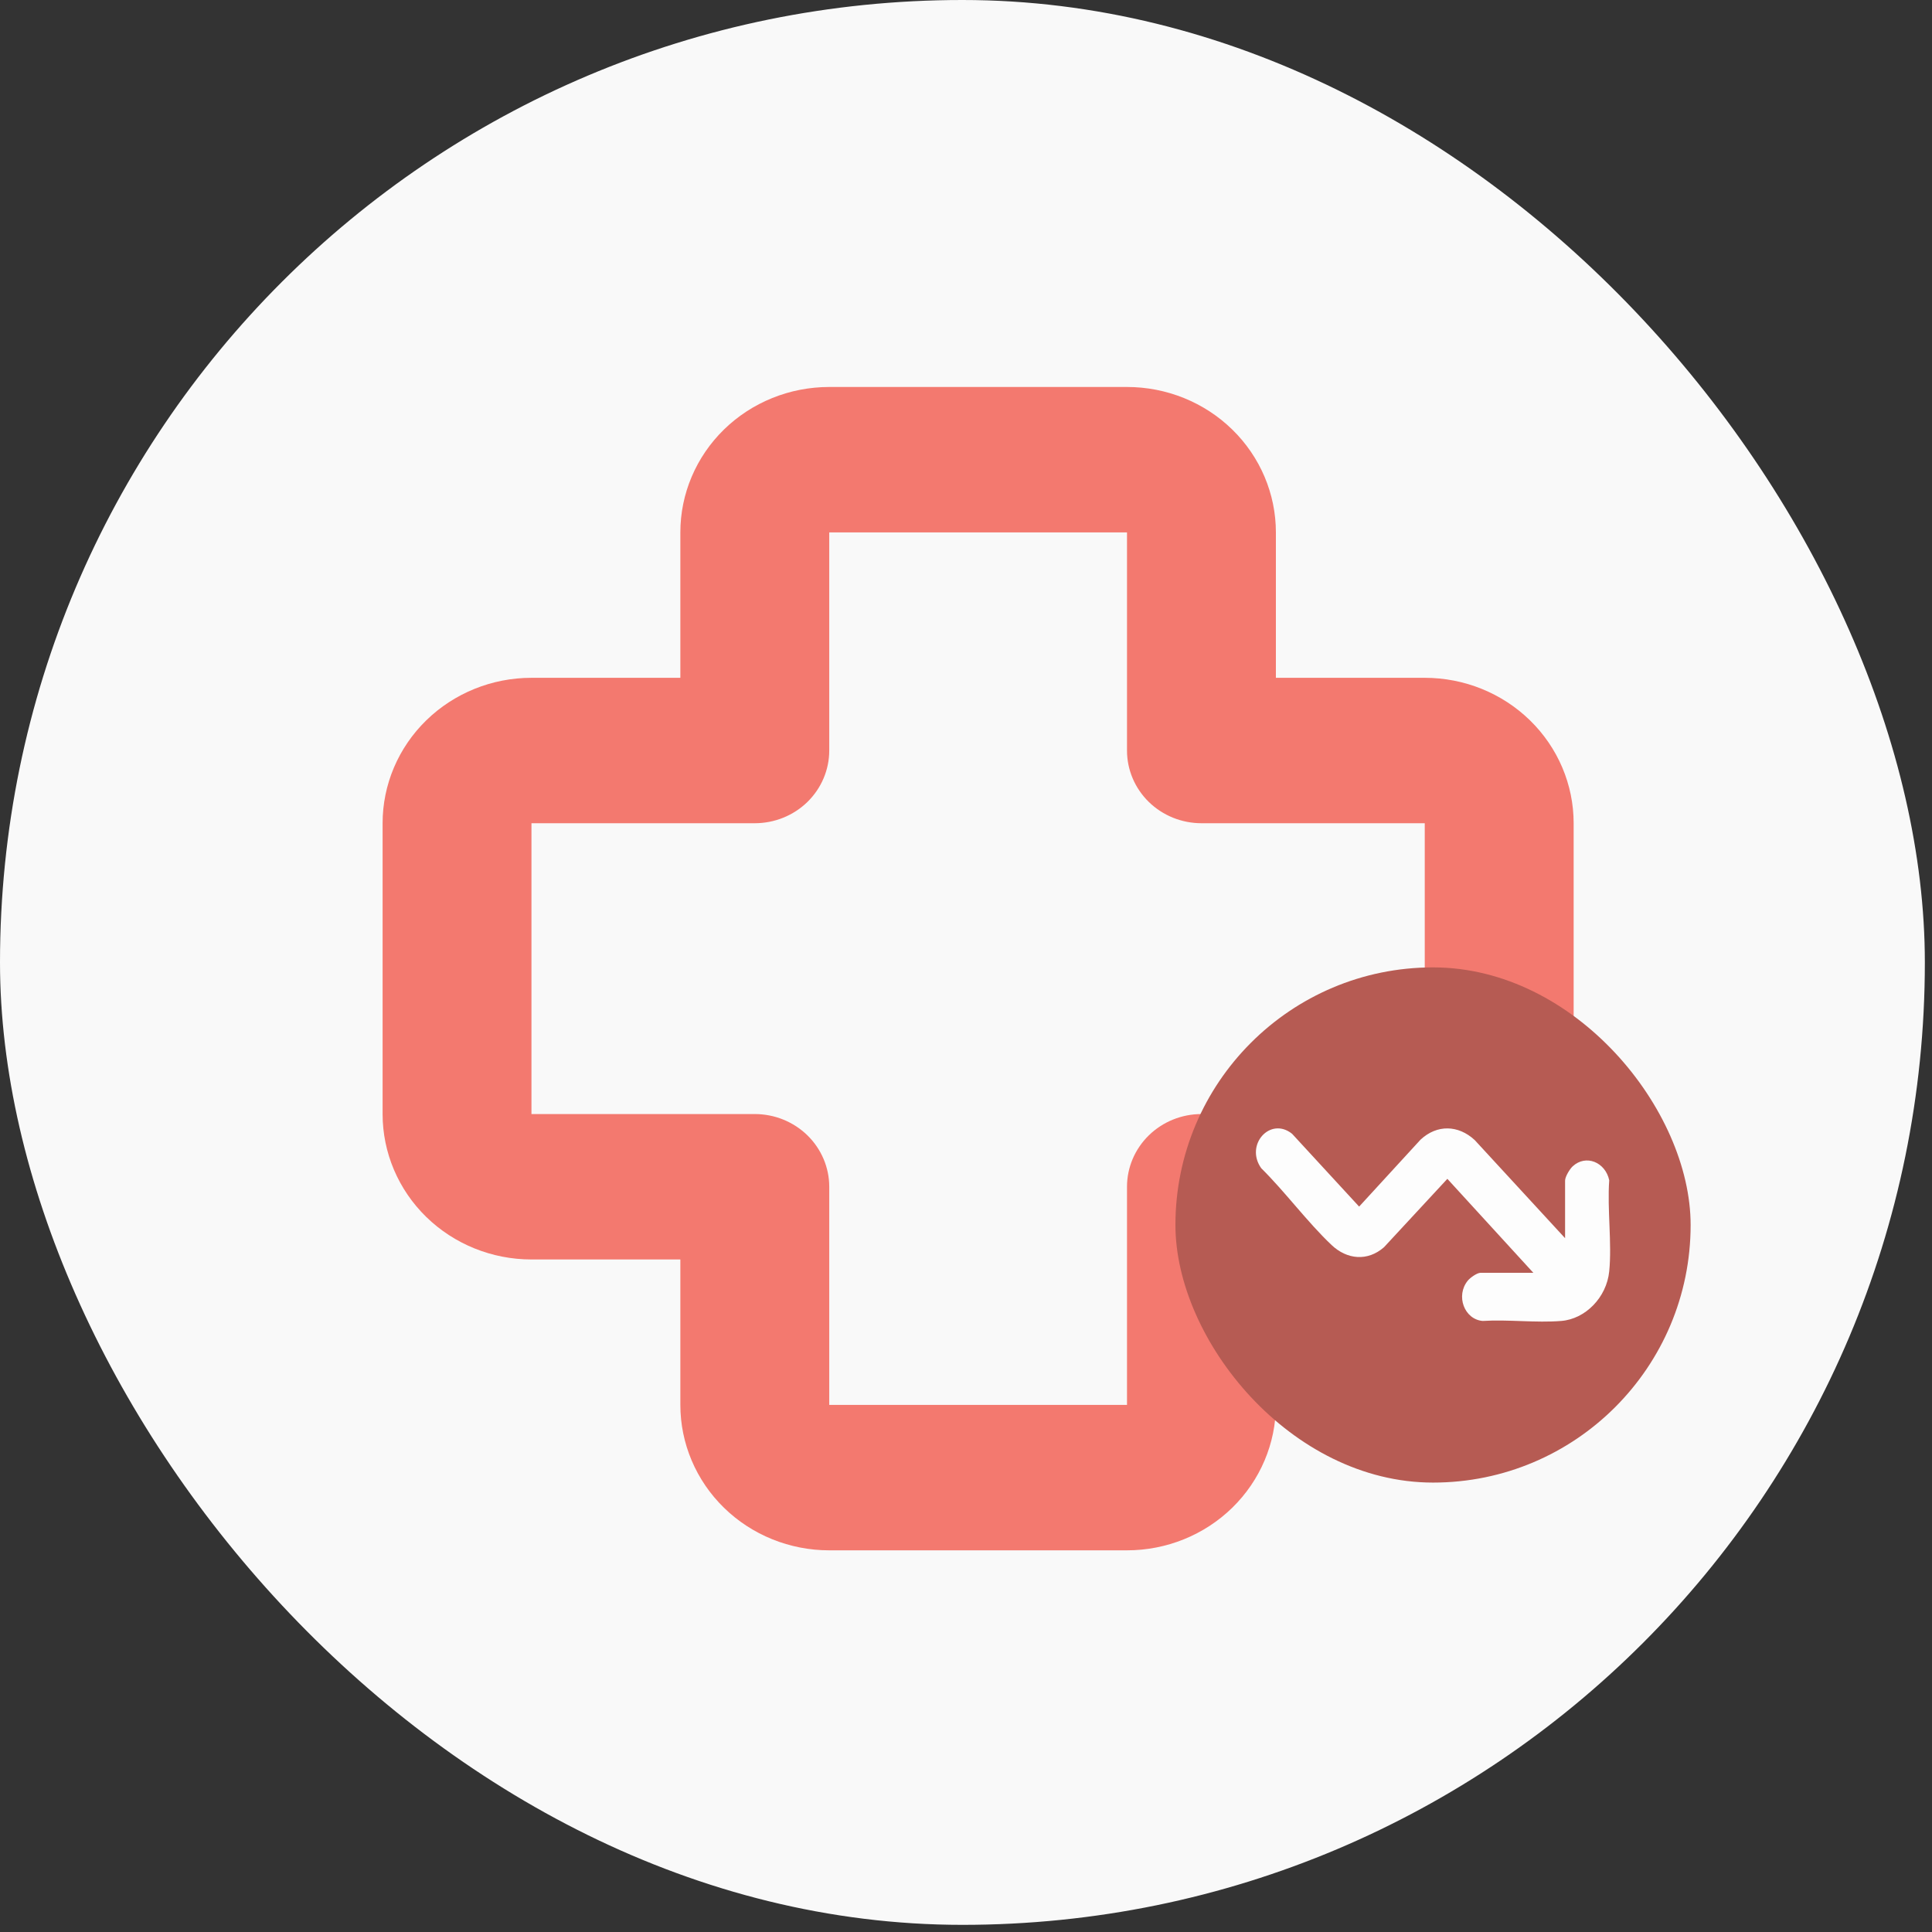 <svg width="60" height="60" viewBox="0 0 60 60" fill="none" xmlns="http://www.w3.org/2000/svg">
<rect x="0" y="0" width="60" height="60" fill="#333333" stroke="none"/>
<rect width="59.778" height="59.778" rx="29.889" fill="#F9F9F9"/>
<path d="M21.129 16.534C21.129 15.336 21.616 14.187 22.483 13.34C23.35 12.493 24.526 12.018 25.753 12.018H35C36.226 12.018 37.402 12.493 38.269 13.34C39.136 14.187 39.624 15.336 39.624 16.534V21.05H44.247C45.474 21.05 46.65 21.526 47.517 22.373C48.384 23.22 48.871 24.368 48.871 25.566V34.598C48.871 35.796 48.384 36.945 47.517 37.792C46.65 38.639 45.474 39.114 44.247 39.114H39.624V43.63C39.624 44.828 39.136 45.977 38.269 46.824C37.402 47.671 36.226 48.147 35 48.147H25.753C24.526 48.147 23.35 47.671 22.483 46.824C21.616 45.977 21.129 44.828 21.129 43.63V39.114H16.505C15.279 39.114 14.103 38.639 13.236 37.792C12.369 36.945 11.882 35.796 11.882 34.598V25.566C11.882 24.368 12.369 23.22 13.236 22.373C14.103 21.526 15.279 21.05 16.505 21.05H21.129V16.534ZM35 16.534H25.753V23.308C25.753 23.907 25.509 24.481 25.076 24.905C24.642 25.328 24.054 25.566 23.441 25.566H16.505V34.598H23.441C24.054 34.598 24.642 34.836 25.076 35.26C25.509 35.683 25.753 36.258 25.753 36.856V43.63H35V36.856C35 36.258 35.244 35.683 35.677 35.26C36.111 34.836 36.699 34.598 37.312 34.598H44.247V25.566H37.312C36.699 25.566 36.111 25.328 35.677 24.905C35.244 24.481 35 23.907 35 23.308V16.534Z" fill="#F3796F"/>
<rect x="36.504" y="30.043" width="16" height="16" rx="8" fill="#B65B53"/>
<path d="M49.976 39.481C49.895 40.297 49.231 40.963 48.488 41.023C47.699 41.087 46.84 40.973 46.043 41.023C45.475 40.973 45.201 40.24 45.583 39.772C45.658 39.68 45.87 39.528 45.98 39.528H47.619L44.949 36.61L42.981 38.734C42.473 39.179 41.832 39.12 41.352 38.664C40.596 37.948 39.916 37.019 39.168 36.279C38.653 35.552 39.451 34.668 40.127 35.211L42.209 37.472L44.116 35.393C44.629 34.916 45.289 34.935 45.798 35.405L48.605 38.453V36.666C48.605 36.542 48.751 36.305 48.84 36.222C49.254 35.839 49.859 36.095 49.976 36.655C49.911 37.554 50.063 38.6 49.976 39.481L49.976 39.481Z" fill="#FDFDFD"/>
</svg>
